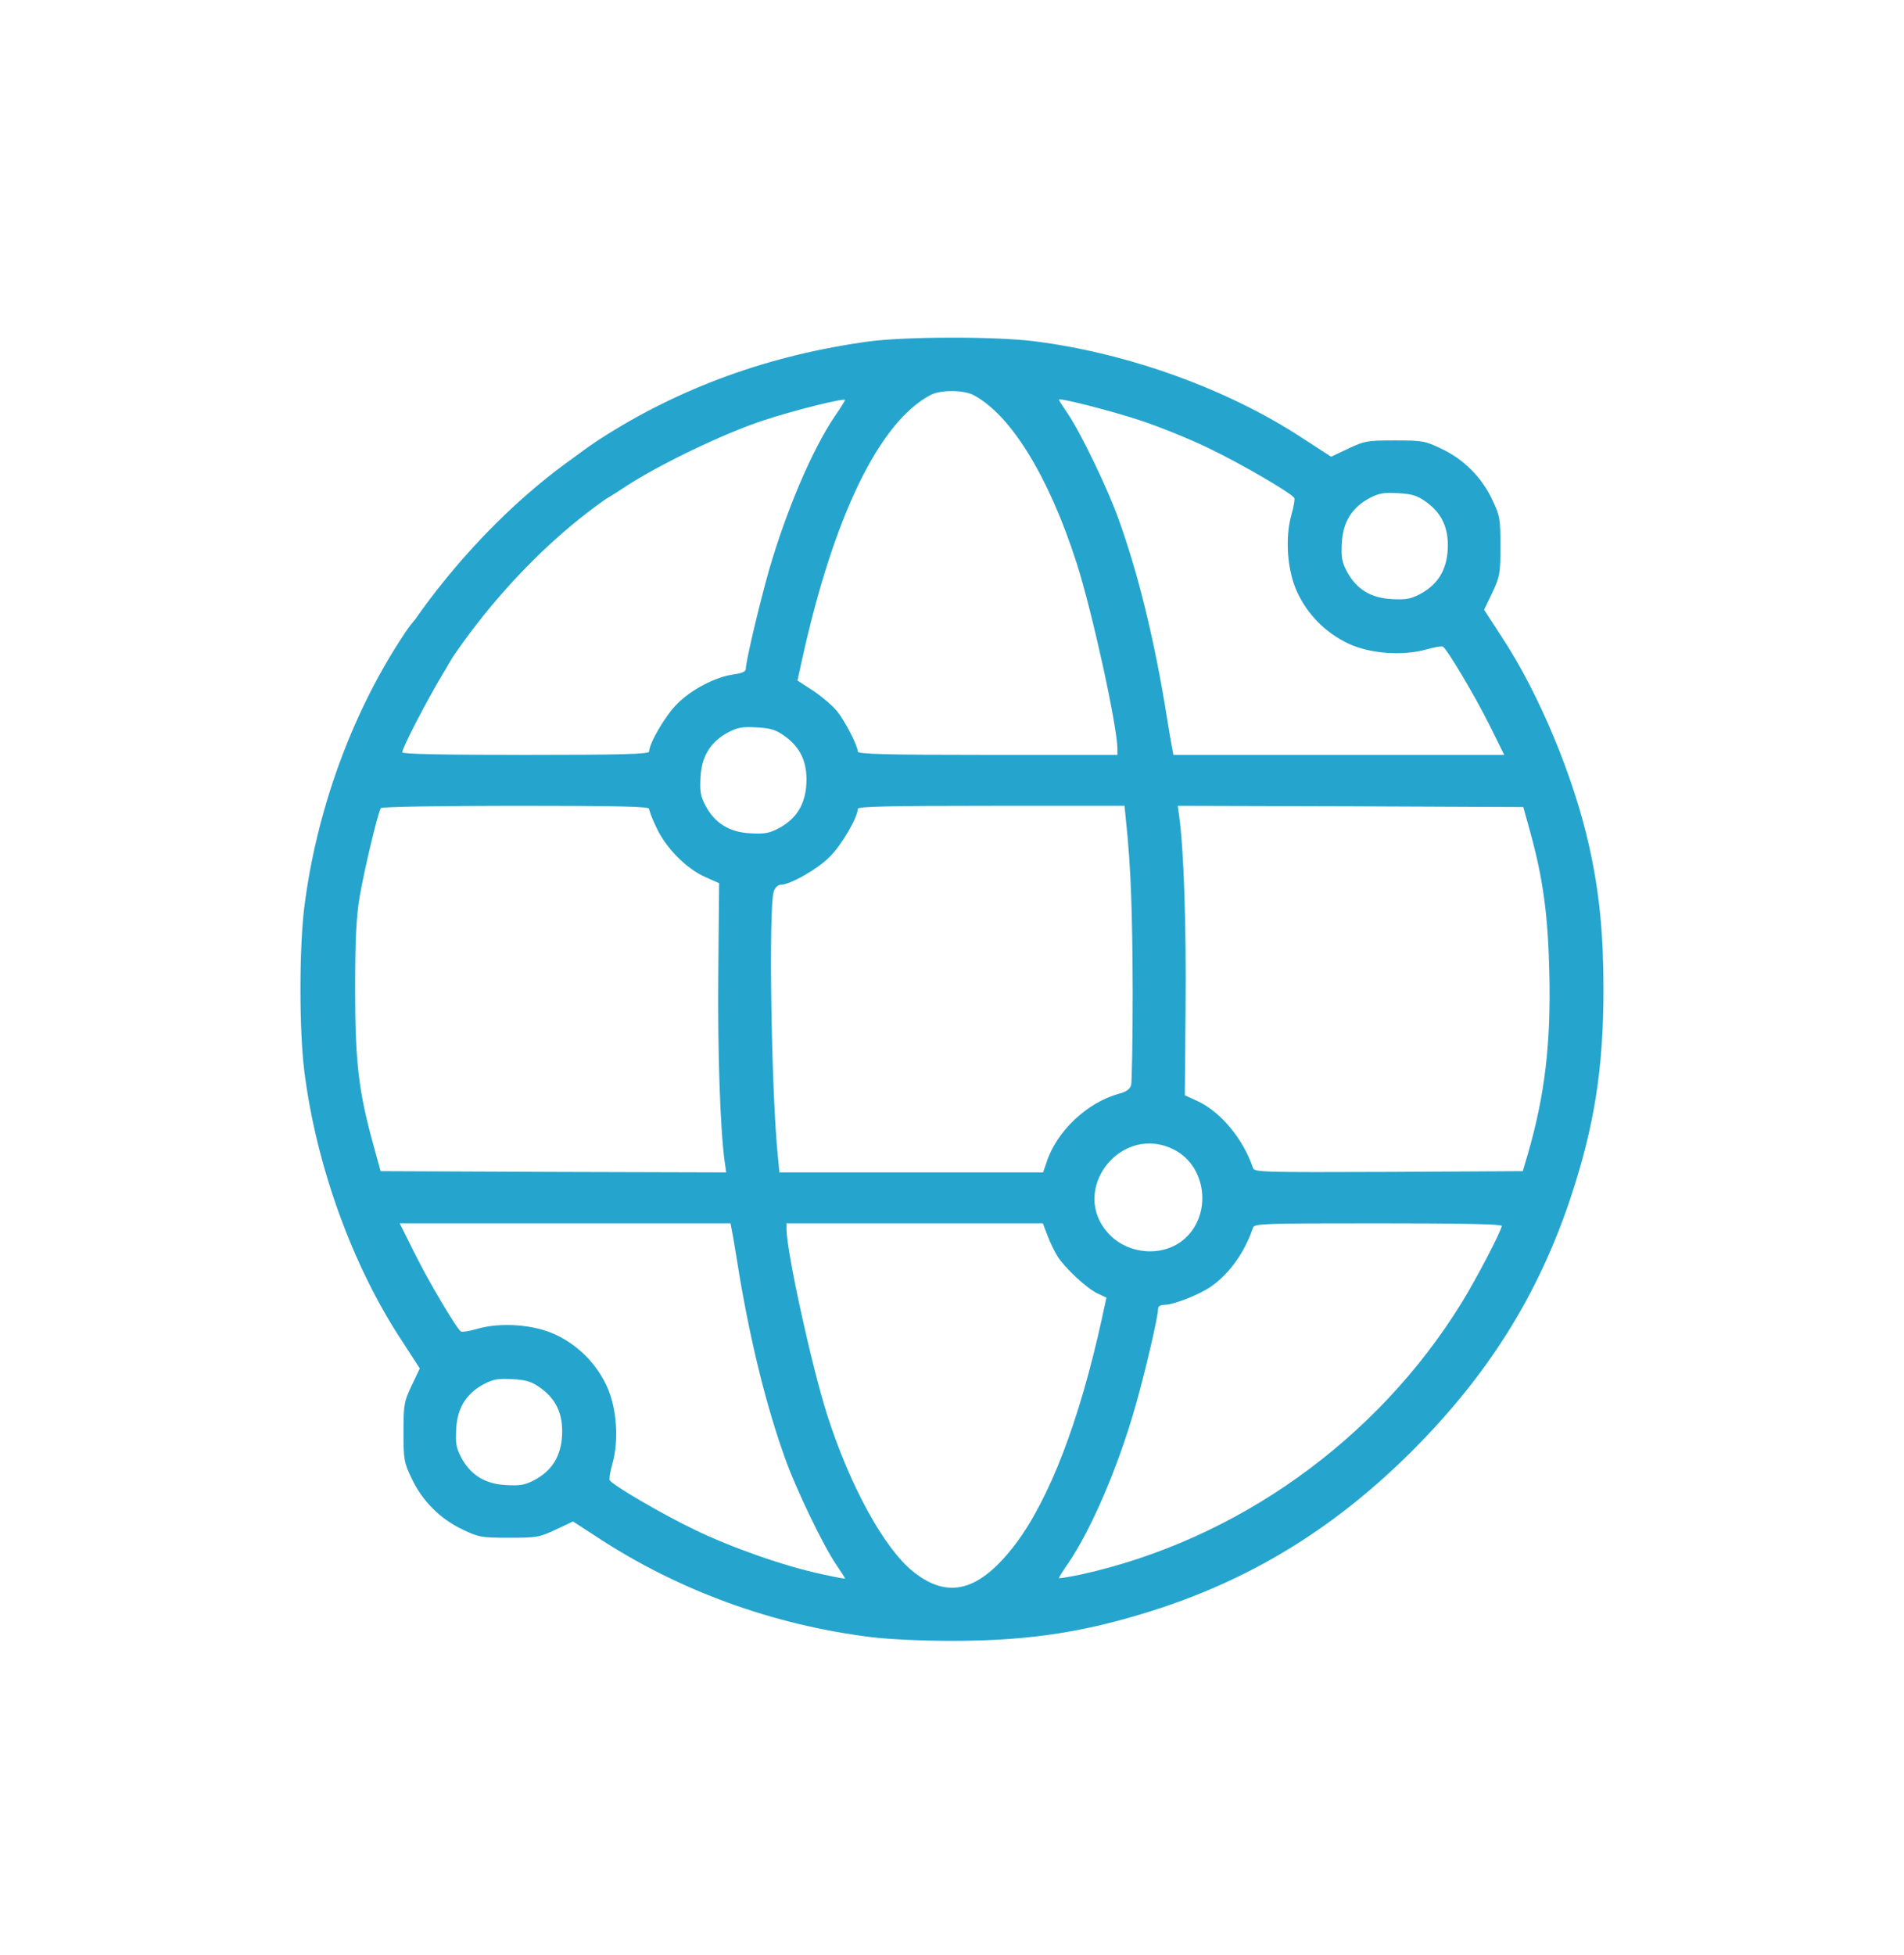 <svg width="38" height="39" viewBox="0 0 38 39" fill="#25A5CD" 
xmlns="http://www.w3.org/2000/svg">
<path
    d="M17.349 6.811C15.357 7.081 13.554 7.736 11.954 8.772C11.695 8.94 11.436 9.138 11.38 9.204C11.116 9.539 11.36 10.032 11.787 10.032C11.959 10.032 12.081 9.976 12.462 9.722C13.138 9.275 14.448 8.645 15.241 8.386C15.87 8.178 16.866 7.934 16.866 7.98C16.866 7.99 16.78 8.132 16.668 8.294C16.211 8.965 15.693 10.184 15.347 11.378C15.149 12.079 14.885 13.196 14.885 13.343C14.885 13.399 14.809 13.43 14.646 13.455C14.286 13.501 13.798 13.755 13.514 14.044C13.28 14.273 12.955 14.832 12.955 14.994C12.955 15.045 12.427 15.06 10.491 15.06C8.856 15.06 8.028 15.045 8.028 15.009C8.028 14.918 8.536 13.943 8.846 13.43C9.064 13.074 9.145 12.886 9.145 12.759C9.145 12.419 8.8 12.18 8.444 12.277C8.307 12.312 8.226 12.404 8.008 12.739C7.002 14.283 6.311 16.198 6.072 18.108C5.971 18.931 5.971 20.531 6.072 21.359C6.306 23.238 7.027 25.244 8.023 26.753L8.378 27.301L8.216 27.642C8.063 27.967 8.053 28.018 8.053 28.571C8.053 29.125 8.063 29.176 8.216 29.496C8.424 29.943 8.79 30.308 9.237 30.517C9.557 30.669 9.608 30.679 10.161 30.679C10.715 30.679 10.766 30.669 11.091 30.517L11.436 30.354L11.929 30.674C13.549 31.736 15.423 32.416 17.374 32.66C17.745 32.706 18.415 32.736 18.999 32.736C20.584 32.736 21.727 32.553 23.18 32.076C25.084 31.441 26.695 30.435 28.198 28.932C29.701 27.423 30.692 25.844 31.337 23.924C31.82 22.476 32.002 21.323 32.002 19.733C32.002 18.636 31.921 17.803 31.718 16.889C31.413 15.512 30.722 13.846 29.976 12.713L29.62 12.165L29.783 11.825C29.935 11.499 29.945 11.449 29.945 10.895C29.945 10.341 29.935 10.291 29.783 9.971C29.575 9.524 29.209 9.158 28.762 8.95C28.442 8.797 28.391 8.787 27.837 8.787C27.284 8.787 27.233 8.797 26.908 8.95L26.567 9.112L26.019 8.757C24.51 7.761 22.504 7.04 20.625 6.806C19.842 6.71 18.065 6.715 17.349 6.811ZM19.421 7.878C20.168 8.264 20.934 9.508 21.488 11.235C21.798 12.2 22.301 14.496 22.301 14.943V15.06H19.71C17.674 15.06 17.12 15.045 17.12 14.994C17.12 14.882 16.871 14.395 16.709 14.192C16.622 14.085 16.409 13.902 16.236 13.785L15.916 13.577L16.013 13.135C16.642 10.291 17.547 8.427 18.567 7.883C18.766 7.776 19.213 7.776 19.421 7.878ZM22.768 8.391C23.149 8.518 23.769 8.767 24.14 8.95C24.785 9.26 25.775 9.839 25.831 9.935C25.846 9.955 25.821 10.108 25.775 10.265C25.643 10.733 25.689 11.388 25.892 11.819C26.1 12.267 26.466 12.632 26.913 12.841C27.345 13.044 28 13.089 28.467 12.957C28.625 12.912 28.777 12.886 28.797 12.901C28.884 12.952 29.453 13.912 29.737 14.486L30.021 15.06H26.72H23.418L23.398 14.943C23.383 14.882 23.312 14.466 23.241 14.019C23.007 12.637 22.697 11.388 22.326 10.362C22.108 9.747 21.569 8.635 21.315 8.259C21.214 8.112 21.133 7.985 21.133 7.974C21.133 7.929 22.169 8.193 22.768 8.391ZM28.452 10.006C28.777 10.235 28.914 10.534 28.894 10.956C28.873 11.373 28.696 11.662 28.345 11.85C28.152 11.952 28.061 11.967 27.776 11.952C27.36 11.931 27.07 11.754 26.882 11.403C26.781 11.21 26.766 11.119 26.781 10.834C26.801 10.418 26.979 10.128 27.329 9.94C27.522 9.839 27.614 9.823 27.898 9.839C28.178 9.854 28.279 9.884 28.452 10.006ZM15.652 14.679C15.977 14.908 16.114 15.207 16.094 15.629C16.073 16.046 15.896 16.335 15.545 16.523C15.352 16.625 15.261 16.64 14.976 16.625C14.56 16.604 14.27 16.427 14.082 16.076C13.981 15.883 13.966 15.792 13.981 15.507C14.001 15.091 14.179 14.801 14.529 14.613C14.722 14.512 14.814 14.496 15.098 14.512C15.378 14.527 15.479 14.557 15.652 14.679ZM12.955 16.137C12.955 16.173 13.021 16.35 13.107 16.523C13.295 16.924 13.707 17.336 14.077 17.498L14.352 17.62L14.336 19.398C14.321 20.973 14.372 22.512 14.463 23.177L14.494 23.39L11.045 23.38L7.596 23.365L7.459 22.867C7.159 21.785 7.088 21.201 7.088 19.759C7.088 18.707 7.108 18.321 7.18 17.879C7.271 17.351 7.54 16.218 7.601 16.122C7.616 16.096 8.8 16.076 10.293 16.076C12.386 16.076 12.955 16.091 12.955 16.137ZM22.474 16.391C22.57 17.29 22.601 18.194 22.606 19.784C22.606 20.749 22.59 21.587 22.575 21.648C22.55 21.729 22.484 21.78 22.331 21.821C21.696 21.994 21.082 22.573 20.884 23.197L20.818 23.39H18.186H15.555L15.525 23.07C15.393 21.816 15.337 18.062 15.444 17.783C15.469 17.706 15.53 17.651 15.581 17.651C15.769 17.651 16.317 17.341 16.561 17.092C16.795 16.863 17.12 16.305 17.12 16.137C17.12 16.091 17.684 16.076 19.782 16.076H22.443L22.474 16.391ZM30.54 16.599C30.794 17.519 30.895 18.25 30.921 19.393C30.956 20.805 30.834 21.851 30.489 23.035L30.392 23.365L27.715 23.38C25.201 23.39 25.039 23.385 25.008 23.304C24.815 22.725 24.363 22.181 23.901 21.968L23.647 21.851L23.662 20.068C23.677 18.494 23.627 16.96 23.535 16.289L23.505 16.076L26.953 16.086L30.402 16.101L30.54 16.599ZM23.444 22.943C24.073 23.273 24.19 24.203 23.662 24.696C23.251 25.082 22.54 25.046 22.138 24.625C21.31 23.756 22.377 22.385 23.444 22.943ZM14.601 24.518C14.616 24.584 14.687 25 14.758 25.448C14.992 26.829 15.302 28.079 15.672 29.105C15.891 29.719 16.429 30.832 16.683 31.207C16.785 31.355 16.866 31.482 16.866 31.492C16.866 31.502 16.653 31.461 16.399 31.405C15.662 31.248 14.601 30.877 13.859 30.517C13.214 30.207 12.223 29.628 12.168 29.531C12.152 29.511 12.178 29.359 12.223 29.201C12.355 28.734 12.31 28.079 12.107 27.647C11.898 27.2 11.533 26.834 11.086 26.626C10.654 26.423 9.999 26.377 9.531 26.509C9.374 26.555 9.221 26.58 9.201 26.565C9.115 26.514 8.546 25.554 8.261 24.975L7.977 24.406H11.279H14.58L14.601 24.518ZM20.904 24.645C20.955 24.782 21.046 24.97 21.107 25.067C21.255 25.3 21.691 25.706 21.91 25.808L22.082 25.889L21.986 26.331C21.539 28.358 20.95 29.892 20.274 30.796C19.558 31.741 18.933 31.919 18.232 31.36C17.653 30.903 16.962 29.648 16.51 28.231C16.201 27.266 15.698 24.97 15.698 24.523V24.406H18.258H20.813L20.904 24.645ZM29.971 24.457C29.971 24.548 29.463 25.519 29.168 25.996C27.477 28.734 24.683 30.725 21.58 31.411C21.331 31.461 21.133 31.497 21.133 31.482C21.133 31.472 21.219 31.329 21.331 31.172C21.788 30.491 22.306 29.287 22.651 28.089C22.855 27.378 23.113 26.27 23.113 26.113C23.113 26.062 23.159 26.032 23.241 26.032C23.418 26.032 23.916 25.839 24.165 25.671C24.536 25.412 24.84 24.99 25.008 24.492C25.039 24.411 25.201 24.406 27.507 24.406C29.143 24.406 29.971 24.421 29.971 24.457ZM10.776 27.682C11.101 27.911 11.238 28.211 11.218 28.632C11.197 29.049 11.02 29.338 10.669 29.526C10.476 29.628 10.385 29.643 10.1 29.628C9.684 29.607 9.394 29.43 9.206 29.079C9.105 28.886 9.089 28.795 9.105 28.51C9.125 28.094 9.303 27.804 9.653 27.616C9.846 27.515 9.938 27.5 10.222 27.515C10.502 27.53 10.603 27.561 10.776 27.682Z" />
<path fill-rule="evenodd" clip-rule="evenodd"
    d="M12.59 9.629C10.655 10.806 9.226 12.708 8.65 13.728L7.74 13.215C8.374 12.091 9.914 10.034 12.047 8.737L12.59 9.629Z" />
</svg>